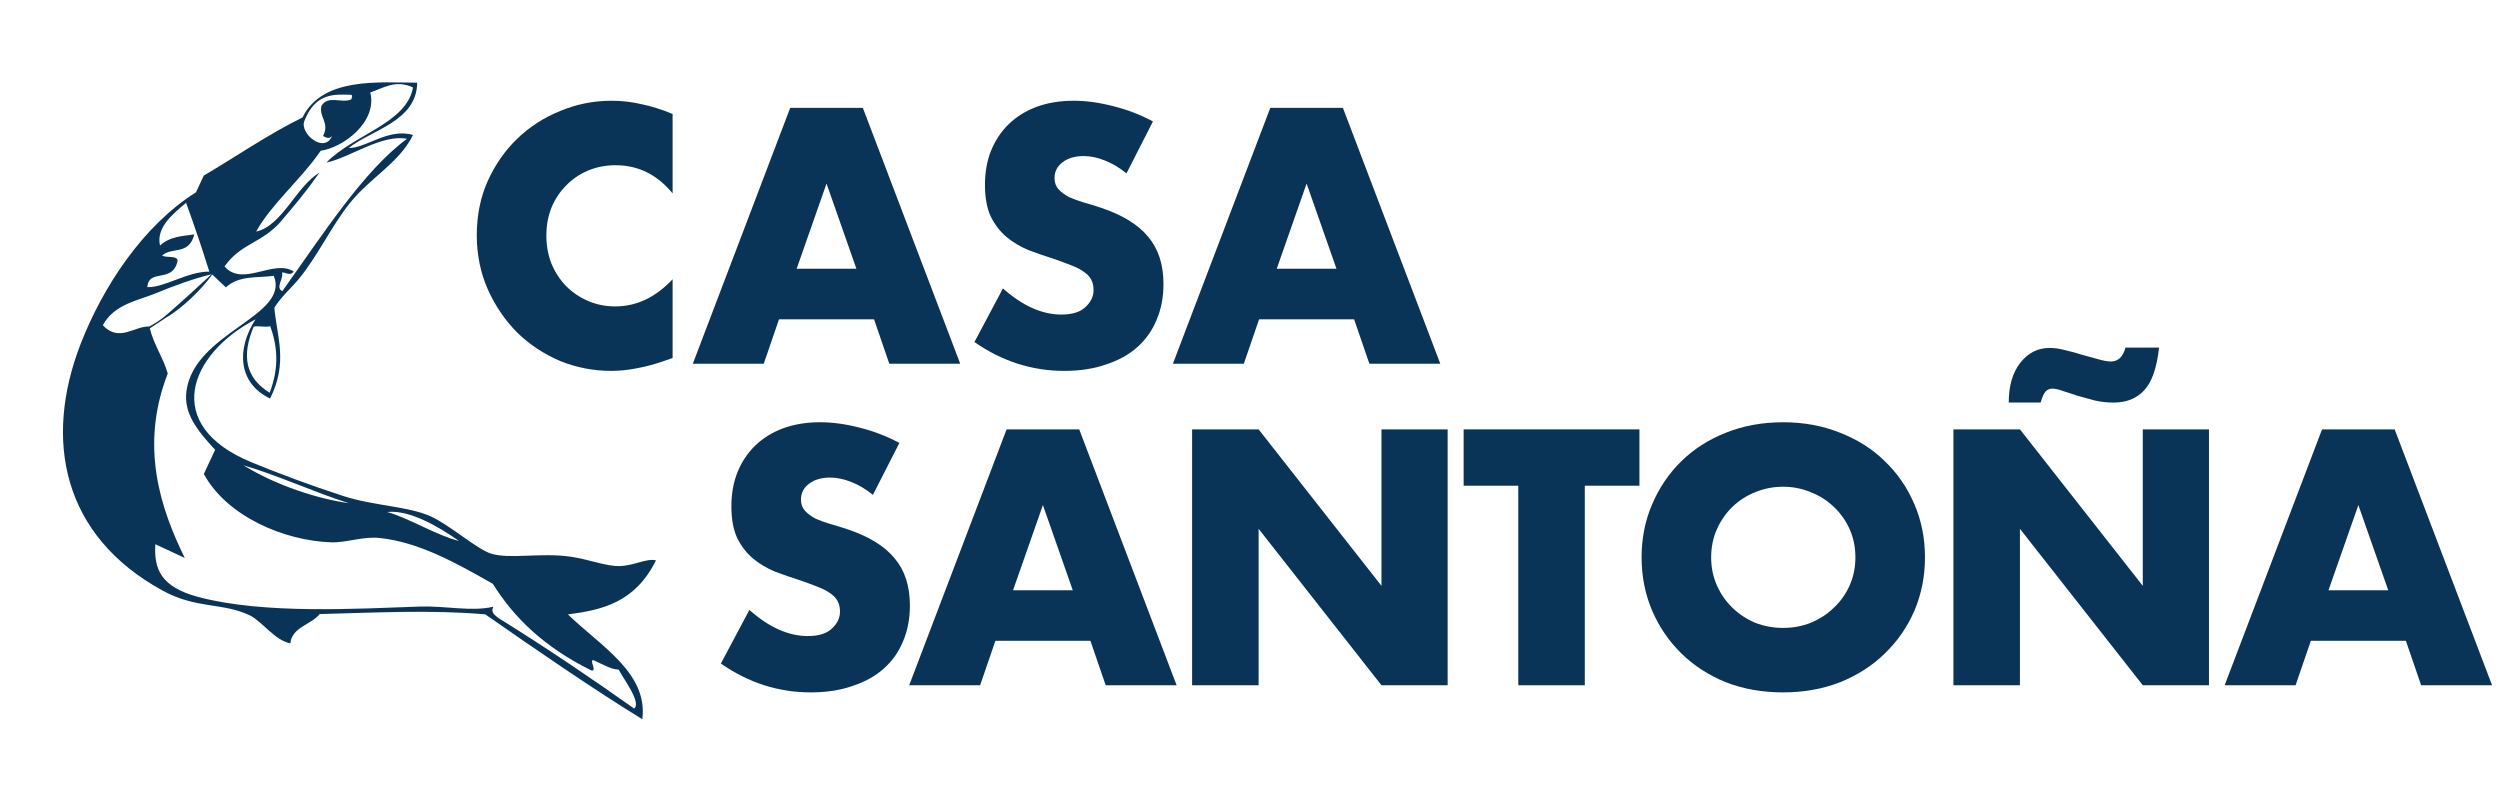 <svg width="464" height="148" viewBox="0 0 464 148" fill="none" xmlns="http://www.w3.org/2000/svg">
<path d="M248.048 49.878L242.505 34.068L236.962 49.878H248.048ZM251.323 59.263H233.686L230.852 67.514H217.688L235.765 20.021H249.244L267.322 67.514H254.158L251.323 59.263Z" fill="#0A3457"/>
<path d="M209.074 32.179C207.73 31.087 206.387 30.289 205.043 29.785C203.699 29.239 202.397 28.966 201.138 28.966C199.542 28.966 198.24 29.344 197.232 30.1C196.225 30.856 195.721 31.843 195.721 33.06C195.721 33.9 195.973 34.593 196.476 35.139C196.98 35.685 197.631 36.168 198.429 36.588C199.269 36.966 200.193 37.302 201.201 37.596C202.25 37.89 203.279 38.205 204.287 38.54C208.318 39.884 211.258 41.69 213.105 43.957C214.995 46.183 215.94 49.101 215.94 52.713C215.94 55.148 215.52 57.353 214.68 59.327C213.882 61.3 212.685 63.001 211.09 64.428C209.536 65.814 207.604 66.885 205.295 67.641C203.027 68.439 200.445 68.838 197.547 68.838C191.542 68.838 185.978 67.053 180.855 63.484L186.146 53.532C187.994 55.169 189.821 56.387 191.626 57.185C193.432 57.983 195.217 58.382 196.98 58.382C198.996 58.382 200.487 57.92 201.453 56.996C202.46 56.072 202.964 55.022 202.964 53.846C202.964 53.133 202.838 52.524 202.586 52.02C202.334 51.474 201.914 50.991 201.327 50.571C200.739 50.109 199.962 49.689 198.996 49.311C198.072 48.934 196.938 48.514 195.595 48.052C193.999 47.548 192.424 47.002 190.871 46.414C189.359 45.784 187.994 44.965 186.776 43.957C185.601 42.95 184.635 41.69 183.879 40.178C183.165 38.624 182.808 36.672 182.808 34.32C182.808 31.969 183.186 29.848 183.942 27.959C184.74 26.027 185.832 24.389 187.217 23.045C188.645 21.66 190.367 20.589 192.382 19.833C194.44 19.077 196.728 18.699 199.248 18.699C201.6 18.699 204.056 19.035 206.618 19.707C209.179 20.337 211.636 21.282 213.987 22.541L209.074 32.179Z" fill="#0A3457"/>
<path d="M158.946 49.878L153.403 34.068L147.86 49.878H158.946ZM162.222 59.263H144.585L141.75 67.514H128.586L146.663 20.021H160.143L178.22 67.514H165.056L162.222 59.263Z" fill="#0A3457"/>
<path d="M124.836 35.895C121.981 32.41 118.453 30.667 114.254 30.667C112.407 30.667 110.685 31.003 109.089 31.675C107.536 32.347 106.192 33.27 105.058 34.446C103.924 35.58 103.021 36.945 102.35 38.54C101.72 40.136 101.405 41.858 101.405 43.705C101.405 45.595 101.72 47.338 102.35 48.933C103.021 50.529 103.924 51.915 105.058 53.091C106.234 54.266 107.599 55.19 109.152 55.862C110.706 56.534 112.386 56.87 114.191 56.87C118.139 56.87 121.687 55.19 124.836 51.831V66.444L123.576 66.885C121.687 67.557 119.923 68.04 118.286 68.334C116.648 68.67 115.031 68.838 113.435 68.838C110.16 68.838 107.011 68.229 103.987 67.011C101.006 65.751 98.36 64.009 96.051 61.783C93.783 59.515 91.957 56.849 90.571 53.783C89.185 50.676 88.492 47.296 88.492 43.642C88.492 39.989 89.164 36.651 90.508 33.627C91.894 30.562 93.72 27.938 95.988 25.754C98.297 23.528 100.964 21.807 103.987 20.589C107.011 19.329 110.181 18.699 113.498 18.699C115.388 18.699 117.236 18.909 119.041 19.329C120.889 19.707 122.821 20.316 124.836 21.156V35.895Z" fill="#0A3457"/>
<path d="M443.255 109.55L437.712 93.74L432.169 109.55H443.255ZM446.53 118.935H428.893L426.059 127.186H412.895L430.972 79.693H444.451L462.529 127.186H449.365L446.53 118.935Z" fill="#0A3457"/>
<path d="M362.555 127.185V79.692H374.9L397.702 108.729V79.692H409.985V127.185H397.702L374.9 98.147V127.185H362.555ZM372.822 74.716C372.822 71.608 373.536 69.152 374.963 67.346C376.391 65.499 378.218 64.575 380.443 64.575C381.325 64.575 382.312 64.722 383.404 65.016C384.495 65.268 385.566 65.561 386.616 65.897C387.708 66.191 388.695 66.464 389.577 66.716C390.5 66.968 391.235 67.094 391.781 67.094C393.125 67.094 394.028 66.233 394.49 64.512H400.725C400.305 68.291 399.382 70.936 397.954 72.448C396.568 73.96 394.679 74.716 392.285 74.716C391.109 74.716 389.954 74.59 388.821 74.338C387.687 74.044 386.616 73.75 385.608 73.456C384.6 73.12 383.698 72.826 382.9 72.574C382.102 72.28 381.43 72.133 380.884 72.133C380.422 72.133 380.023 72.301 379.687 72.637C379.351 72.973 379.037 73.666 378.743 74.716H372.822Z" fill="#0A3457"/>
<path d="M317.592 103.438C317.592 105.328 317.949 107.071 318.663 108.666C319.377 110.262 320.343 111.648 321.56 112.824C322.778 113.999 324.185 114.923 325.781 115.595C327.418 116.225 329.14 116.54 330.946 116.54C332.751 116.54 334.452 116.225 336.048 115.595C337.685 114.923 339.113 113.999 340.331 112.824C341.591 111.648 342.577 110.262 343.291 108.666C344.005 107.071 344.362 105.328 344.362 103.438C344.362 101.549 344.005 99.806 343.291 98.21C342.577 96.615 341.591 95.229 340.331 94.053C339.113 92.877 337.685 91.975 336.048 91.345C334.452 90.673 332.751 90.337 330.946 90.337C329.14 90.337 327.418 90.673 325.781 91.345C324.185 91.975 322.778 92.877 321.56 94.053C320.343 95.229 319.377 96.615 318.663 98.21C317.949 99.806 317.592 101.549 317.592 103.438ZM304.68 103.438C304.68 99.911 305.331 96.636 306.632 93.612C307.934 90.547 309.74 87.88 312.049 85.613C314.359 83.345 317.109 81.582 320.301 80.322C323.534 79.02 327.082 78.369 330.946 78.369C334.767 78.369 338.294 79.02 341.528 80.322C344.761 81.582 347.533 83.345 349.842 85.613C352.194 87.88 354.02 90.547 355.322 93.612C356.624 96.636 357.275 99.911 357.275 103.438C357.275 106.966 356.624 110.262 355.322 113.327C354.02 116.351 352.194 118.996 349.842 121.264C347.533 123.532 344.761 125.316 341.528 126.618C338.294 127.878 334.767 128.508 330.946 128.508C327.082 128.508 323.534 127.878 320.301 126.618C317.109 125.316 314.359 123.532 312.049 121.264C309.74 118.996 307.934 116.351 306.632 113.327C305.331 110.262 304.68 106.966 304.68 103.438Z" fill="#0A3457"/>
<path d="M294.139 90.149V127.186H281.793V90.149H271.652V79.693H304.28V90.149H294.139Z" fill="#0A3457"/>
<path d="M221.254 127.186V79.693H233.6L256.401 108.731V79.693H268.684V127.186H256.401L233.6 98.149V127.186H221.254Z" fill="#0A3457"/>
<path d="M199.106 109.55L193.563 93.74L188.02 109.55H199.106ZM202.382 118.935H184.745L181.911 127.186H168.746L186.824 79.693H200.303L218.381 127.186H205.216L202.382 118.935Z" fill="#0A3457"/>
<path d="M162.012 91.849C160.668 90.757 159.324 89.959 157.98 89.455C156.637 88.909 155.335 88.636 154.075 88.636C152.479 88.636 151.178 89.014 150.17 89.77C149.162 90.526 148.658 91.513 148.658 92.73C148.658 93.57 148.91 94.263 149.414 94.809C149.918 95.355 150.569 95.838 151.367 96.258C152.206 96.636 153.13 96.972 154.138 97.266C155.188 97.559 156.217 97.874 157.224 98.21C161.256 99.554 164.195 101.36 166.043 103.627C167.932 105.853 168.877 108.771 168.877 112.383C168.877 114.818 168.457 117.023 167.618 118.996C166.82 120.97 165.623 122.671 164.027 124.098C162.473 125.484 160.542 126.555 158.232 127.311C155.965 128.109 153.382 128.508 150.485 128.508C144.48 128.508 138.916 126.723 133.793 123.154L139.084 113.201C140.932 114.839 142.758 116.057 144.564 116.855C146.37 117.653 148.154 118.052 149.918 118.052C151.934 118.052 153.424 117.59 154.39 116.666C155.398 115.742 155.902 114.692 155.902 113.516C155.902 112.803 155.776 112.194 155.524 111.69C155.272 111.144 154.852 110.661 154.264 110.241C153.676 109.779 152.899 109.359 151.934 108.981C151.01 108.603 149.876 108.183 148.532 107.722C146.936 107.218 145.362 106.672 143.808 106.084C142.296 105.454 140.932 104.635 139.714 103.627C138.538 102.62 137.572 101.36 136.816 99.848C136.103 98.294 135.746 96.342 135.746 93.99C135.746 91.639 136.124 89.518 136.879 87.628C137.677 85.697 138.769 84.059 140.155 82.715C141.582 81.33 143.304 80.259 145.32 79.503C147.377 78.747 149.666 78.369 152.185 78.369C154.537 78.369 156.994 78.705 159.555 79.377C162.117 80.007 164.573 80.952 166.925 82.211L162.012 91.849Z" fill="#0A3457"/>
<g clip-path="url(#clip0_635_22521)">
<path d="M105.429 114.034C111.772 113.215 117.897 111.803 121.748 104C120.01 103.574 117.693 104.99 115.012 105.063C112.444 105.124 109.371 103.82 105.861 103.315C100.33 102.529 94.647 103.826 91.163 102.757C88.489 101.937 83.442 97.388 79.855 95.802C75.588 93.92 69.419 93.903 63.734 92.064C57.802 90.153 51.684 87.856 46.697 85.809C29.972 78.932 35.068 65.736 47.421 59.272C43.872 64.763 44.13 71.09 50.127 73.97C53.515 67.209 51.38 62.461 50.918 57.126C52.228 55.007 53.97 53.579 55.506 51.714C58.99 47.472 61.452 42.05 64.966 37.651C68.757 32.934 74.143 30.197 76.649 25.052C72.093 23.696 67.883 27.557 64.718 27.468C68.883 24.12 77.372 22.53 77.427 15.347C70.5 15.339 59.853 14.216 56.143 21.808C49.971 24.798 43.045 29.547 37.816 32.592L36.371 35.693C26.543 41.863 19.049 53.28 14.945 63.887C8.068 81.691 11.583 99.455 30.197 109.623C36.437 113.043 41.321 111.8 46.354 114.209C48.654 115.324 50.986 118.863 53.895 119.409C54.15 116.414 57.769 115.946 59.337 113.968C69.497 113.733 79.506 113.13 90.068 114.02C99.339 120.496 110.13 127.914 119.217 133.492C120.291 124.907 111.547 119.978 105.42 114.051M85.182 100.396C81.03 99.378 76.097 96.247 71.885 95.031C75.975 94.569 81.423 97.749 85.182 100.396ZM64.768 93.399C58.87 92.57 51.212 90.068 45.19 86.365C51.528 88.189 58.363 91.395 64.768 93.399ZM50.162 60.549C51.45 64.157 51.887 68.115 50.05 72.889C45.493 70.104 44.832 65.936 47.097 60.614C48.172 60.432 49.124 60.79 50.162 60.549ZM65.186 17.598C65.522 17.754 65.255 18.142 65.203 18.438C63.504 19.267 60.916 17.57 59.673 19.636C59.12 21.746 61.241 22.691 59.97 25.234C60.699 25.702 61.284 25.74 61.65 25.185C60.25 28.65 55.573 24.785 56.485 22.459C58.511 17.281 61.906 17.477 65.186 17.598ZM52.235 40.954C54.564 38.264 56.748 35.656 59.285 32.06C54.972 34.572 52.387 41.92 47.549 42.972C50.361 37.862 55.848 33.338 59.532 27.974C63.55 27.436 70.086 22.739 68.727 17.158C71.193 16.345 73.347 14.725 76.652 16.223C75.543 22.851 65.591 24.996 60.602 30.157C64.69 29.375 70.952 24.807 75.538 25.771C67.514 31.63 59.778 43.702 52.399 54.041C51.037 53.406 52.724 51.633 52.327 50.638C52.682 50.291 53.754 51.409 54.524 50.403C50.807 47.988 45.05 53.368 41.669 49.446C44.851 45.02 48.561 45.235 52.278 40.953M34.54 37.634C36.143 42.093 37.447 45.9 38.851 50.414C34.85 50.363 30.45 53.431 27.352 53.289C27.564 49.74 32.152 52.689 32.966 48.355C32.876 47.395 30.94 47.901 30.08 47.436C31.926 45.737 35.03 47.482 36.065 43.507C33.81 43.821 31.468 43.903 29.7 45.574C28.886 42.102 32.411 39.479 34.54 37.634ZM19.087 60.357C21.221 56.425 25.653 55.781 28.904 54.439C32.293 53.032 35.713 51.789 39.275 50.889C39.275 50.889 32.594 57.097 30.223 58.999C29.916 59.24 29.293 59.654 28.978 59.869C28.772 59.987 28.174 60.347 28.174 60.347L27.693 60.593C24.911 60.512 22.072 63.604 19.087 60.357ZM92.618 114.782C91.877 114.202 91.007 113.669 91.566 112.607C87.457 113.572 82.725 112.411 77.912 112.579C66.476 112.965 48.945 114.052 36.776 110.791C29.809 108.93 28.555 105.573 28.831 101.009L34.294 103.555C29.866 94.538 25.844 82.895 31.137 69.322C30.314 66.422 28.502 63.892 27.809 60.945L30.669 59.057L30.651 59.049C33.812 57.301 37.613 53.485 39.399 50.947C40.251 51.75 41.061 52.553 41.922 53.339C44.334 51.072 47.74 51.614 50.82 51.194C53.843 58.745 36.063 61.614 34.602 72.6C34.066 76.659 36.517 79.806 39.925 83.485L37.834 87.971C42.095 95.822 52.683 100.351 61.431 100.653C64.309 100.757 67.389 99.505 70.52 99.855C77.732 100.635 84.541 104.406 91.477 108.364C95.329 114.553 100.947 120.093 109.752 124.431C110.945 124.688 109.161 122.236 110.216 122.557C111.798 123.273 113.485 124.272 114.818 124.275C115.908 126.276 119.079 130.463 117.691 131.501C109.647 125.811 101.387 120.213 92.654 114.799" fill="#0A3457"/>
</g>
<defs>
<clipPath id="clip0_635_22521">
<rect width="124.071" height="105.461" fill="white" transform="translate(44.547) rotate(24.988)"/>
</clipPath>
</defs>
</svg>
